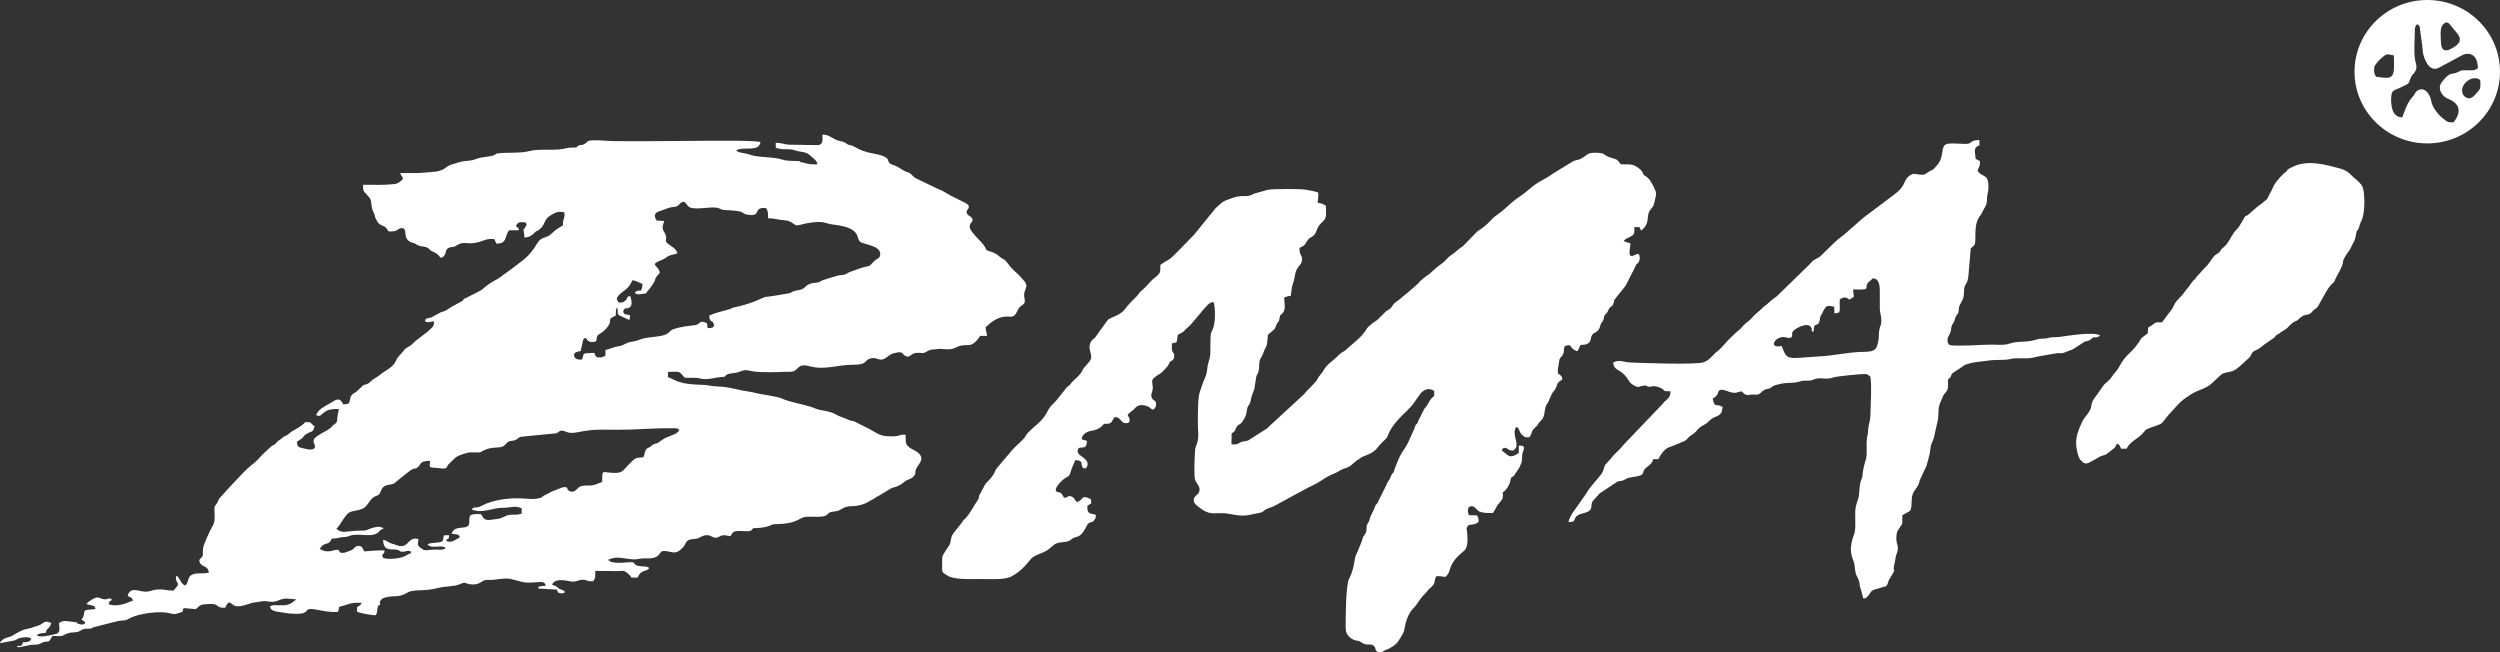 <?xml version="1.0" encoding="UTF-8"?> <svg xmlns="http://www.w3.org/2000/svg" width="184" height="48" viewBox="0 0 184 48" fill="none"><rect x="0" y="0" width="184" height="48" fill="#333333" stroke="none"/><path fill-rule="evenodd" clip-rule="evenodd" d="M178.647 0C181.604 0 184 2.363 184 5.278C184 8.192 181.604 10.555 178.647 10.555C175.689 10.555 173.293 8.192 173.293 5.278C173.293 2.363 175.689 0 178.647 0ZM182.541 5.887C182.594 6.623 182.53 6.547 182.212 6.923C182.105 7.048 181.958 7.202 181.778 7.233C181.604 7.264 181.395 7.136 181.318 7.018C180.86 6.321 181.945 5.413 182.541 5.887ZM174.873 5.647C174.754 5.444 174.703 5.306 174.746 4.958C174.771 4.762 175.135 4.388 175.302 4.251C175.709 3.912 175.653 3.986 176.185 4.08C176.261 5.825 176.153 5.839 174.873 5.647ZM179.808 8.721C179.464 8.471 179.015 7.885 178.948 7.477C178.834 6.8 178.362 6.35 177.889 6.693C177.753 6.792 177.778 6.894 177.56 7.131C177.071 7.666 176.903 8.493 176.795 8.637C176.028 8.626 175.948 7.698 175.999 7.087C176.04 6.61 176.234 6.649 176.574 6.491C177.49 6.067 177.187 6.218 177.478 5.627C177.574 5.43 177.624 5.485 177.722 5.323C177.957 4.935 177.81 4.749 177.749 4.397C177.642 3.763 177.731 2.909 177.731 2.277C177.731 2.046 177.767 1.879 177.907 1.778C178.1 1.884 178.099 1.949 178.122 2.224L178.267 3.291C178.304 3.482 178.292 3.651 178.321 3.848C178.378 4.219 178.749 5.377 179.496 4.988L181.114 4.121C181.394 3.901 182.363 3.705 182.373 5.032C182.064 5.172 182.203 5.178 181.743 5.178C181.221 5.179 181.267 5.117 180.881 5.313C180.418 5.547 180.353 5.198 179.703 6.068C179.343 6.549 179.789 7.124 180.168 7.268C181.179 7.655 181.094 8.372 180.58 9.004C180.093 9.023 180.108 8.94 179.808 8.721ZM179.93 1.695C180.149 1.552 180.314 1.786 180.419 1.935C180.752 2.406 181.551 2.918 180.584 3.485C180.359 3.617 179.686 4.074 179.654 3.102C179.634 2.477 179.537 1.954 179.93 1.695Z" fill="white"></path><path fill-rule="evenodd" clip-rule="evenodd" d="M45.486 31.631C46.91 31.631 48.071 31.501 49.546 31.519C49.832 31.523 49.827 31.498 49.988 31.641C49.891 31.973 49.26 32.064 48.866 32.29L48.539 32.512C48.321 32.701 48.345 32.585 48.109 32.697C47.968 32.764 47.948 32.834 47.787 32.922C47.623 33.01 47.539 33.022 47.48 33.234C47.324 33.802 47.46 33.609 46.877 33.706C46.685 33.738 46.414 34.06 46.258 34.206C45.952 34.492 45.864 34.807 45.319 34.807C44.27 34.807 44.334 34.451 44.319 35.472C44.107 35.54 43.974 35.62 43.758 35.682C43.464 35.766 43.369 35.721 43.04 35.738C42.726 35.754 42.663 35.803 42.493 35.971C42.379 36.085 42.222 36.257 41.952 36.162C41.635 36.05 41.901 35.821 41.499 35.854C41.317 35.869 41.082 36.012 40.917 36.061C40.553 36.168 40.448 36.292 40.125 36.431C39.803 36.57 40.033 36.6 39.608 36.686C39.266 36.756 38.837 36.711 38.533 36.69C37.632 36.628 36.644 36.742 35.816 37.054L35.291 37.3C35.015 37.394 34.884 37.278 34.705 37.492C35.265 37.76 35.959 37.529 36.524 37.416C36.827 37.357 37.162 37.392 37.501 37.338C37.932 37.271 38.087 37.277 38.396 37.415L38.399 37.793C38 37.95 37.933 37.838 37.49 37.897C37.207 37.933 37.055 38.091 36.809 38.156C36.685 38.189 36.036 38.278 35.927 38.271C35.573 38.249 35.55 38.065 35.404 37.843C35.083 37.829 34.831 37.815 34.605 37.931C34.431 38.317 34.744 38.729 34.175 38.816C33.702 38.888 33.443 38.819 33.229 39.269C33.483 39.355 33.751 39.259 33.849 39.516C33.752 39.62 33.769 39.597 33.638 39.668C33.31 39.847 33.223 39.926 32.832 39.825C32.963 39.493 33.039 39.85 33.052 39.388L32.689 39.4C32.535 39.717 32.764 39.84 32.287 39.919C31.959 39.971 31.731 39.938 31.466 40.051C31.709 40.455 32.533 40.042 32.801 40.338C32.666 40.502 32.327 40.453 32.033 40.45C31.827 40.448 31.345 40.514 31.267 40.496C31.142 40.468 30.844 40.275 30.782 40.139C30.669 39.891 30.985 39.648 30.599 39.639C29.998 39.625 30.029 40.4 29.237 40.142C29.132 40.109 29.239 40.136 29.075 40.084C28.92 40.036 28.922 40.042 28.779 39.99C28.545 39.906 28.405 39.745 28.2 39.737C28.21 40.698 28.927 40.328 29.318 40.491C29.587 40.604 29.27 40.569 29.592 40.602C29.897 40.633 29.987 40.441 30.26 40.611C30.194 40.808 30.313 40.661 30.087 40.779C29.819 40.918 29.691 41.006 29.375 41.068C29.072 41.128 28.469 41.181 28.195 41.052C28.013 40.639 28.31 40.921 28.301 40.512C27.726 40.496 27.299 40.546 26.809 40.583C26.798 40.569 26.79 40.549 26.784 40.537L26.74 40.447C26.692 40.346 26.671 40.257 26.552 40.214C26.129 40.06 26.14 40.403 25.777 40.531L25.355 40.678C24.73 40.789 25.24 40.303 24.495 40.523C24.068 40.65 23.787 40.556 23.528 40.393C23.92 39.788 24.159 40.242 24.427 39.636C24.738 39.621 24.757 39.632 25.019 39.565C25.221 39.511 25.361 39.545 25.561 39.495C25.759 39.445 25.837 39.381 26.088 39.363C26.823 39.311 27.568 39.589 27.974 39.039C28.034 38.959 27.865 39.092 28.049 38.989C28.31 38.844 28.17 38.956 28.215 38.861L27.976 38.78C27.697 38.746 27.343 38.857 27.097 38.973C26.881 39.075 26.708 39.053 26.475 39.054C25.545 39.06 25.174 39.321 24.76 38.915C24.84 38.808 24.85 38.829 24.935 38.715C25.134 38.452 25.452 37.848 25.704 37.717C26 37.562 26.387 37.598 26.733 37.415C27.049 37.25 27.177 36.82 27.474 36.614C27.782 36.399 27.881 36.535 28.017 36.167C28.225 35.603 28.62 35.728 28.951 35.605C29.051 35.568 29.153 35.448 29.263 35.368L29.937 34.83C30.105 34.691 30.274 34.55 30.481 34.489C30.653 34.438 30.529 34.534 30.691 34.423C31.03 34.245 30.769 33.914 31.664 33.922C31.648 34.284 31.477 34.412 31.975 34.426C32.237 34.434 32.242 34.451 32.435 34.475C32.941 34.539 32.883 34.346 32.979 34.207L33.536 33.667C33.689 33.536 34.363 33.293 34.647 33.293C35.733 33.295 35.1 33.346 35.803 33.064C36.224 32.895 36.792 32.975 36.999 32.864C37.318 32.691 37.255 32.484 37.646 32.448C38.135 32.406 38.079 32.183 38.374 32.143L40.911 31.895C41.148 31.84 41.105 31.692 41.365 31.696C41.552 31.698 41.695 31.827 41.929 31.852C42.155 31.876 42.37 31.842 42.543 31.808C43.748 31.561 44.229 31.631 45.483 31.631H45.486ZM45.463 22.157C45.459 22.145 45.447 22.126 45.443 22.11C45.435 22.086 45.184 21.931 45.954 21.384C46.316 21.127 46.394 20.896 46.563 20.617C46.7 20.637 47.18 20.838 47.286 20.902C47.29 21.087 47.245 21.265 47.179 21.386C47.133 21.388 46.959 21.386 46.929 21.393L46.761 21.488C46.753 21.477 46.736 21.511 46.727 21.525C46.842 21.751 47.037 21.646 47.558 21.59C47.687 21.34 47.707 21.393 47.841 21.212C48.354 20.515 48.132 20.668 48.294 20.4C48.364 20.284 48.468 20.232 48.56 20.049C48.532 19.977 48.531 19.926 48.479 19.839C48.269 19.493 47.889 19.459 48.678 19.143C49.169 18.947 49.027 18.834 49.603 18.721C49.73 18.697 49.661 18.712 49.763 18.678L49.868 18.626C49.79 18.429 49.64 18.269 49.465 18.158C48.6 17.608 49.326 17.768 48.852 17.015C48.674 16.732 48.833 16.492 48.885 16.266L48.321 16.226C47.933 15.574 48.548 15.581 49.01 15.378C49.572 15.131 49.728 15.326 49.978 15.055C50.375 14.626 50.456 14.982 50.682 15.202C50.956 15.468 52.011 15.268 52.436 15.267C53.085 15.265 52.878 15.45 53.489 15.468C53.753 15.476 54.437 15.515 54.61 15.618C54.803 15.732 54.738 15.754 55.053 15.805C56.097 15.977 55.359 15.214 56.38 15.315C56.549 15.559 56.523 15.703 56.535 16.067C57.082 16.063 57.205 16.183 57.71 16.21C58.213 16.238 58.278 16.427 58.604 16.59C58.809 16.594 59.09 16.485 59.305 16.446C60.717 16.192 60.633 16.451 61.376 16.537C63.573 16.789 62.905 17.634 63.378 17.839C63.382 17.841 63.492 17.884 63.493 17.884C63.919 18.04 64.77 18.147 64.786 18.686C64.796 19.023 64.537 19.034 64.385 19.177C63.878 19.652 64.203 19.512 63.439 19.701C63.429 19.703 62.498 20.033 62.484 20.041C62.019 20.347 62.024 20.165 61.542 20.319C61.266 20.407 60.888 20.501 60.613 20.604C60.405 20.68 60.362 20.752 60.201 20.786C59.976 20.832 59.894 20.798 59.666 20.873C59.196 21.03 59.32 21.229 58.853 21.34C58.681 21.38 58.507 21.391 58.36 21.457C58.164 21.544 58.215 21.578 57.929 21.612L56.865 21.788C56.285 21.893 56.516 21.749 55.896 22.036C55.369 22.281 54.615 22.507 54.051 22.619C53.813 22.665 53.848 22.717 53.604 22.783C53.144 22.908 52.617 23.035 52.205 23.219C52.211 23.757 52.411 23.54 52.519 23.799C52.657 24.133 52.324 24.153 52.098 24.15C51.981 23.886 52.167 23.807 51.861 23.718C51.552 23.629 51.518 23.733 51.396 23.84C51.194 24.017 50.457 23.912 49.542 24.238C49.324 24.316 49.251 24.508 49.019 24.607C48.533 24.813 47.936 24.781 47.428 24.893C47.074 24.971 46.888 25.109 46.477 25.157C46.042 25.207 45.955 25.427 45.538 25.484C45.1 25.544 44.952 25.671 44.561 25.763L44.56 26.174C44.268 26.322 44.37 26.316 43.929 26.299C43.826 26.172 43.796 26.173 43.744 25.974C42.65 25.984 43.058 26.06 42.831 26.463C42.611 26.493 42.28 26.455 42.252 26.162C42.228 25.905 42.528 25.882 42.69 25.845C42.703 25.842 42.73 25.85 42.739 25.831L42.931 24.972L43.095 24.853C43.257 25.126 43.464 25.265 43.863 25.123C44.013 24.77 43.803 24.791 44.163 24.559C44.417 24.396 44.657 24.183 44.809 23.923C45.047 23.514 44.648 23.518 45.324 23.228C45.336 22.977 45.298 22.778 45.413 22.635C45.569 22.955 45.296 23.124 45.717 23.273L46.321 23.554C46.326 23.529 46.368 23.364 46.368 23.363L46.362 23.232C46.361 23.209 46.358 23.201 46.353 23.187L46.048 23.14C45.854 23.097 45.825 22.874 45.949 22.751C46.065 22.636 46.016 22.727 46.201 22.682C46.577 22.592 46.502 22.189 46.413 21.874C46.409 21.862 46.397 21.854 46.395 21.83C46.392 21.807 46.384 21.801 46.375 21.788C46.077 21.825 46.228 21.96 46.007 22.152C45.894 22.25 45.54 22.374 45.462 22.157H45.463ZM26.875 28.305C26.701 28.357 26.732 28.355 26.576 28.505C26.47 28.609 26.409 28.658 26.317 28.744C26.2 28.852 26.306 28.774 26.167 28.869C25.897 29.054 26.005 28.936 25.815 29.177C25.783 29.333 25.731 29.564 25.671 29.695C25.466 29.726 25.516 29.748 25.273 29.767C24.971 29.166 24.72 29.433 24.236 29.713C23.872 29.925 23.425 30.116 23.27 30.547C23.811 30.831 23.538 30.04 24.933 30.105C24.927 30.321 24.838 30.45 24.825 30.823C24.81 31.229 24.663 31.1 24.392 31.434C24.184 31.689 23.213 32.047 23.099 32.352C22.992 32.638 23.328 32.799 23.11 33.023C23.096 33.032 23.073 33.026 23.066 33.045L22.972 33.078C22.754 33.117 22.572 33.047 22.332 32.997C21.966 32.922 21.87 32.896 21.86 32.507L22.227 32.266C22.345 32.152 22.329 32.09 22.523 31.961C22.916 31.698 23.033 31.885 23.154 31.36C22.748 31.142 23.083 31.055 22.453 31.073C22.24 31.365 21.798 31.555 21.481 31.754C21.366 31.825 21.283 31.92 21.172 31.996C21.004 32.108 20.966 32.064 20.819 32.196C20.663 32.337 20.446 32.437 20.306 32.621C20.164 32.807 20.09 32.709 19.861 32.946L19.292 33.481C19.179 33.616 18.887 33.93 18.718 34.064C17.916 34.699 17.726 35.007 17.015 35.725L16.226 36.594C16.078 36.742 16.134 36.713 16.028 36.928C15.815 37.364 15.759 37.043 15.791 37.822C15.807 38.214 15.813 38.459 15.615 38.773C15.469 39.001 14.972 40.093 14.948 40.346C14.879 41.037 15.061 40.772 14.665 41.212C14.712 41.814 15.321 41.537 15.371 42.147C14.833 42.289 14.069 42.013 13.867 42.618C13.798 42.824 13.797 42.958 13.643 43.087C13.29 43.009 13.241 42.481 12.976 42.376C12.917 42.492 12.948 42.692 13.001 42.776C13.197 43.093 13.079 43.061 12.772 43.471C12.36 43.473 12.173 43.391 11.811 43.382C11.299 43.369 11.219 43.492 10.862 43.538C10.271 43.617 9.626 43.084 9.398 43.837C9.674 44.09 9.667 43.879 9.787 44.199C9.336 44.38 8.634 44.712 8 44.468C8.087 44.086 8.117 44.338 8.234 44.128C8.065 43.959 7.951 44.092 7.74 44.118L7.526 44.08C7.442 44.048 7.308 43.985 7.233 43.974C6.972 43.935 6.499 44.28 6.364 44.438C6.497 44.544 6.718 44.516 6.851 44.59C7.051 44.701 6.947 44.585 7.024 44.814C6.799 44.888 6.337 44.829 6.239 44.965C6.18 45.045 6.193 45.175 6.158 45.309C6.107 45.513 6.067 45.475 5.999 45.617C6.049 45.648 6.076 45.646 6.138 45.694C6.239 45.773 6.222 45.736 6.283 45.861C6.268 45.873 6.246 45.867 6.235 45.89C6.178 46.013 5.861 45.956 5.769 45.913C5.502 45.786 5.856 45.824 5.323 45.761C4.859 45.706 4.643 45.645 4.34 45.861C4.377 46.236 4.436 46.452 4.25 46.601C4.153 46.679 3.173 46.892 2.913 46.83C2.642 46.766 2.818 46.825 2.705 46.736C2.877 46.614 3.134 46.59 3.369 46.578C3.433 46.173 3.624 46.355 3.775 45.861C3.235 45.586 3.222 45.915 2.816 46.044C2.626 46.104 2.498 46.134 2.318 46.205C2.113 46.285 1.942 46.277 1.738 46.35C1.443 46.454 1.087 46.699 0.832 46.824C0.676 46.9 0.478 46.924 0.333 46.998C0.238 47.047 0.022 47.191 0 47.338L1.06 47.139C1.27 47.068 1.293 46.983 1.582 46.932C1.821 46.891 2.121 46.862 2.304 47.009C2.182 47.275 2.046 47.254 1.693 47.274C1.539 47.652 1.636 47.48 1.237 47.557C1.279 47.693 1.557 47.618 1.684 47.579L2.301 47.456C2.533 47.443 2.772 47.467 2.926 47.385C3.607 47.019 3.488 47.461 3.777 46.947L3.86 46.804C4.04 46.801 4.421 46.839 4.555 46.802C4.678 46.77 4.853 46.636 5.11 46.575C5.269 46.539 5.599 46.547 5.75 46.498C5.916 46.444 6.037 46.293 6.304 46.276C6.734 46.251 6.565 46.328 6.9 46.162L8.701 45.704C9.607 45.63 9.205 45.605 9.861 45.37C10.543 45.127 11.804 44.947 12.535 45.144C12.815 45.219 12.858 45.212 13.125 45.128C13.596 44.981 13.357 45.096 13.518 44.757L14.418 44.83C14.776 44.498 14.77 44.482 15.421 44.453C16.184 44.418 15.829 44.743 16.533 44.735C16.542 44.723 16.555 44.688 16.56 44.697C16.609 44.802 16.603 44.636 16.611 44.623L16.811 44.342C17.079 44.369 17.054 44.501 17.282 44.585C17.622 44.711 18.223 44.477 18.519 44.38C18.646 44.339 19.005 44.31 19.185 44.272C19.747 44.154 19.927 44.44 20.494 44.189C20.967 43.979 21.288 44.07 21.809 44.116C21.289 44.546 21.153 44.569 20.421 44.547C20.061 44.536 20.088 44.509 19.864 44.653C19.979 45.067 20.516 45.006 20.921 45.099C21.186 45.161 22.047 45.229 22.345 45.116C22.757 44.96 22.378 44.69 23.447 44.897C23.918 44.989 24.321 45.071 24.869 45.038C25.107 44.535 24.619 44.793 25.505 44.506C25.975 44.354 26.023 44.362 26.618 44.367C26.558 44.546 26.441 44.574 26.285 44.681L26.278 45.017C26.486 45.128 27.373 45.292 27.65 45.28C27.83 45.023 27.72 44.945 27.796 44.715C27.884 44.444 27.789 44.62 27.983 44.519C27.904 44.257 28.038 44.068 28.303 43.989C28.566 43.911 28.865 43.886 29.151 43.879C29.725 43.865 29.952 43.584 30.215 43.519C30.767 43.382 31.287 43.525 32.297 43.262C32.75 43.144 33.486 43.169 33.855 42.993C34.303 42.782 34.222 42.962 34.6 43.002C35.06 43.053 35.247 42.952 35.556 42.756C35.72 42.651 35.941 42.689 36.153 42.682C36.662 42.666 37.3 42.473 37.792 42.665L38.553 42.856C39.413 42.973 40.057 42.617 40.166 43.084C39.967 43.172 40.033 43.104 39.828 43.143C39.606 43.185 39.666 43.143 39.609 43.315L40.996 43.395C41.084 43.581 40.986 43.602 41.231 43.66C41.382 43.696 41.497 43.645 41.58 43.599C41.504 43.386 41.328 43.451 41.132 43.316C41.025 43.244 41.045 43.218 40.918 43.147C40.829 43.097 40.729 43.078 40.634 43.038C40.829 42.462 41.893 42.79 42.047 42.801C42.489 42.832 42.548 42.672 42.88 42.669C43.268 42.665 43.109 42.807 43.657 42.781C43.849 42.506 43.808 42.438 43.812 42.022C44.353 42.011 44.897 42.037 45.436 42.032C45.77 42.028 45.893 41.958 46.117 42.129C46.271 42.247 46.368 42.362 46.492 42.514L46.924 42.511C47.043 42.307 47.054 42.204 47.27 42.086C47.486 41.968 47.634 42.013 47.78 41.814C47.726 41.766 47.779 41.773 47.638 41.724C47.548 41.693 47.536 41.701 47.44 41.696C46.519 41.652 46.828 41.464 46.548 41.375C46.16 41.369 45.949 41.43 45.545 41.424C45.229 41.419 44.946 41.404 44.754 41.2C45.263 40.989 45.461 41.031 46.053 41.105C46.28 41.134 46.477 41.173 46.715 41.17C47.005 41.165 47.049 41.099 47.379 41.1C47.918 41.101 48.257 41.115 48.518 40.8C48.666 40.622 48.646 40.533 48.987 40.559C49.49 40.597 49.722 40.871 50.244 40.31C50.554 39.976 50.422 39.787 50.852 39.696C51.099 39.643 51.255 39.689 51.454 39.582C51.47 39.573 51.752 39.393 51.994 39.388C52.303 39.381 52.354 39.514 52.564 39.563C52.835 39.625 52.928 39.463 53.116 39.415C53.373 39.349 53.542 39.452 53.768 39.455C53.86 39.326 53.875 39.203 54.042 39.129C54.181 39.067 54.385 39.084 54.55 39.083C55.162 39.079 55.194 39.191 55.441 38.871C55.91 38.864 56.253 38.834 56.623 38.703C56.898 38.605 56.784 38.58 57.161 38.574C57.688 38.565 58.256 38.511 58.734 38.264C59.236 38.005 59.179 38.035 59.777 38.032C60.077 38.032 60.439 38.062 60.721 37.971C60.925 37.906 60.932 37.764 61.107 37.7C61.18 37.673 61.324 37.655 61.393 37.647C61.942 37.582 61.856 37.42 62.319 37.3C62.543 37.243 62.618 37.262 62.883 37.244C63.215 37.221 63.619 37.11 63.86 36.965C63.923 36.926 63.992 36.876 64.068 36.839C64.398 36.683 64.428 36.596 64.703 36.475L65.488 36.001C65.725 35.831 65.977 35.885 66.336 35.634L66.559 35.47C66.797 35.249 67.108 35.28 67.296 34.996C67.302 34.987 67.312 34.974 67.317 34.966C67.399 34.814 67.35 34.887 67.372 34.704C67.43 34.22 68.114 33.91 67.659 33.402C67.356 33.064 66.679 33.012 66.665 32.469C66.659 32.253 66.677 32.269 66.643 31.994C66.262 31.983 66.377 32.001 66.097 32.074C65.911 32.123 65.7 32.113 65.502 32.112C64.77 32.108 64.587 31.901 64.045 31.604L62.834 30.995C62.489 30.97 62.309 30.814 61.999 30.714C61.329 30.497 61.639 30.395 60.415 30.182C60.069 30.122 59.97 30.032 59.633 29.927C59.052 29.747 58.121 29.593 57.562 29.337C57.167 29.157 55.937 29.03 55.426 28.877L54.533 28.721C53.88 28.578 53.496 28.462 52.719 28.434C52.325 28.421 52.126 28.341 51.776 28.328C50.96 28.295 50.209 28.284 49.513 27.909C49.368 27.832 49.288 27.82 49.159 27.759L49.164 27.373C50.031 27.363 49.937 27.253 50.387 27.797C50.83 27.829 51.155 27.759 51.553 27.863C52.042 27.993 52.579 27.788 53.114 27.747C53.516 27.716 53.24 27.731 53.519 27.56C53.694 27.452 54.12 27.499 54.467 27.344C54.918 27.142 55.139 27.3 55.511 27.349C55.977 27.409 57.255 27.403 57.724 27.368C57.909 27.354 58.147 27.378 58.319 27.347C58.818 27.254 58.642 26.697 59.628 26.962C60.727 27.258 61.657 26.836 62.781 26.846C63.916 26.858 63.555 26.49 64.127 26.366C64.531 26.279 64.694 26.597 65.086 26.407L65.252 26.299C65.444 26.166 65.585 26.029 65.835 25.985C66.01 25.954 66.282 25.865 66.401 25.994L66.601 26.181C66.997 26.413 66.988 25.981 67.502 25.967C67.949 25.955 67.914 26.062 68.244 25.855C68.484 25.704 68.659 25.731 68.997 25.692C69.392 25.647 69.34 25.708 69.729 25.71C70.112 25.712 70.19 25.648 70.429 25.538C71.222 25.174 71.413 25.804 72.142 24.718L72.649 24.721C72.626 24.495 72.544 24.345 72.541 24.072C72.699 23.971 72.814 23.83 72.965 23.72C73.95 23.006 74.379 23.486 74.667 23.211C74.877 23.01 74.909 22.681 75.145 22.523C75.478 22.302 75.451 22.257 75.386 21.841C75.301 21.299 75.76 21.147 75.396 20.701L75.061 20.319C74.809 20.054 74.57 19.881 74.343 19.609C74.258 19.509 74.08 19.248 73.997 19.175C73.837 19.035 73.726 19.03 73.572 18.888C73.133 18.485 72.722 18.511 72.617 18.405L72.439 18.096C72.277 17.839 72.012 17.627 71.814 17.39C71.589 17.119 71.273 16.845 71.394 16.538C71.484 16.312 71.394 16.519 71.48 16.409C71.78 16.016 71.316 15.938 71.195 15.761C70.938 15.383 71.718 15.298 70.996 14.906L69.998 14.413C69.645 14.228 69.385 14.018 69.017 13.897L67.345 13.089C67.063 12.879 67.108 12.771 66.768 12.662C66.37 12.535 66.147 12.267 65.778 12.156C64.936 11.903 66.004 11.611 64.17 11.278C63.343 11.129 62.879 10.779 62.744 10.727C62.569 10.663 62.509 10.696 62.356 10.61C62.163 10.504 62.34 10.529 62.029 10.432C61.92 10.398 61.761 10.375 61.635 10.33C61.255 10.194 61.017 9.905 60.532 9.905C60.533 10.301 60.602 10.621 60.221 10.682L58.022 10.648C57.684 10.607 57.468 10.508 57.09 10.511L57.099 10.868C57.443 11.012 57.67 10.976 58.114 10.99C58.33 10.996 58.413 11.041 58.558 11.083C59.062 11.227 59.312 11.122 59.718 11.521C59.884 11.683 60.156 11.83 60.152 12.099C59.302 12.112 59.432 11.992 58.834 11.92C58.831 11.87 58.801 11.973 58.871 11.895C58.961 11.794 58.921 11.959 58.89 11.857C58.458 11.834 57.941 11.866 57.592 11.75C56.884 11.515 55.768 11.615 55.182 11.379C54.823 11.236 54.465 11.301 54.174 11.076C54.405 10.911 54.855 10.943 55.224 10.932C55.612 10.921 55.904 10.853 55.974 10.449C55.577 10.38 54.675 10.359 54.223 10.358C51.248 10.345 48.304 10.413 45.331 10.389C44.718 10.384 44.222 10.311 43.606 10.328C43.156 10.34 43.26 10.472 42.984 10.614C42.811 10.704 42.788 10.646 42.62 10.704C42.388 10.785 42.507 10.841 42.386 10.861C42.227 10.863 42.038 10.855 41.883 10.871C41.762 10.883 41.602 10.93 41.513 10.947C40.629 11.119 39.757 10.911 38.904 11.132C38.289 11.29 37.373 11.205 36.714 11.281C36.411 11.316 36.562 11.324 36.396 11.405C36.051 11.574 35.506 11.498 34.915 11.745C34.725 11.824 34.364 11.836 34.107 11.87C33.83 11.906 33.623 12.007 33.367 12.072C33.015 12.163 33.01 12.194 32.766 12.373C32.34 12.684 31.817 12.641 31.276 12.701C30.698 12.763 30.084 12.728 29.456 12.737C29.558 13.102 29.871 13.062 29.41 13.391C29.4 13.398 29.388 13.409 29.378 13.415C29.369 13.422 29.356 13.433 29.346 13.439L29.171 13.522C29.017 13.561 28.885 13.553 28.722 13.571C28.129 13.638 27.38 13.585 26.726 13.601C26.724 13.74 26.71 13.84 26.748 13.976C26.801 14.175 26.832 14.132 26.881 14.191L27.192 14.547C27.385 14.751 27.285 15.238 27.474 15.58C27.598 15.807 27.551 15.867 27.644 16.068C27.901 16.626 28.063 16.531 28.339 16.702C28.465 16.779 28.495 16.911 28.605 17.032C29.297 17.071 29.151 16.87 29.551 16.782C30.118 16.814 29.49 17.62 30.384 17.87C30.691 17.955 30.558 17.962 30.79 18.065C30.983 18.151 31.14 18.125 31.342 18.186C31.573 18.255 31.547 18.317 31.696 18.429C31.828 18.527 31.998 18.568 32.129 18.662C32.202 18.715 32.24 18.751 32.297 18.814C32.3 18.818 32.353 18.881 32.377 18.909C32.384 18.917 32.403 18.951 32.408 18.942C32.413 18.931 32.429 18.964 32.441 18.975C32.955 18.834 32.654 18.4 33.04 18.234C33.261 18.139 33.349 18.223 33.566 18.086C34.232 17.662 34.268 18.085 35.271 17.806C35.658 17.698 35.789 17.551 36.379 17.595L36.535 17.931C37.357 17.922 37.114 17.425 37.464 16.951L38.189 16.947C38.12 16.614 38.144 16.884 37.966 16.6C38.206 16.324 38.17 16.334 38.682 16.367C38.742 16.512 38.794 16.494 38.716 16.647C38.714 16.652 38.635 16.751 38.616 16.773C38.603 16.787 38.599 16.924 38.554 16.839C38.549 16.829 38.533 16.862 38.522 16.873C38.562 17.064 38.592 17.232 38.596 17.486C38.837 17.47 38.951 17.419 39.117 17.32C39.322 17.198 39.312 17.126 39.441 17.04C39.554 16.963 39.534 17.02 39.658 16.921C39.84 16.775 39.958 16.66 40.052 16.429C40.193 16.084 40.325 15.962 40.621 15.791C40.909 15.626 41.142 15.53 41.54 15.634C41.596 16.139 41.413 16.024 41.432 16.589C41.117 16.768 40.865 16.924 40.627 17.163C40.142 17.651 39.901 17.295 39.499 17.972C38.91 18.963 38.45 19.16 37.609 19.823L37.128 20.172C37.083 20.21 37.022 20.248 36.966 20.289C36.894 20.342 36.763 20.454 36.682 20.496C36.307 20.693 36.002 20.872 35.672 21.145C35.514 21.275 35.579 21.256 35.361 21.389L34.265 21.951C33.996 22.057 34.256 21.932 34.056 22.123C33.946 22.227 33.255 22.537 33.005 22.732C32.688 22.977 32.583 22.889 32.29 23.068C32.158 23.151 32.056 23.182 31.929 23.261L31.752 23.362C31.665 23.393 31.62 23.386 31.523 23.412C31.351 23.459 31.301 23.468 31.279 23.649C31.573 23.788 31.639 23.659 31.943 23.653C31.972 24.064 31.725 24.157 31.48 24.404L30.793 24.933C30.47 25.151 30.353 25.363 30.124 25.483C29.7 25.707 29.783 25.769 29.494 26.06C28.924 26.634 29.315 26.731 28.33 27.324C28.022 27.51 27.923 27.669 27.607 27.831C27.297 27.99 27.232 28.227 26.887 28.303L26.875 28.305Z" fill="white"></path><path fill-rule="evenodd" clip-rule="evenodd" d="M120.781 16.975C121.494 16.438 121.127 15.939 121.431 15.493C121.664 15.152 121.696 15.254 121.791 14.754C121.855 14.422 121.972 14.296 121.788 13.916C121.572 13.473 121.476 13.212 121.105 12.954C120.949 12.846 121.086 13.015 120.953 12.822C120.902 12.747 120.916 12.735 120.882 12.669C120.777 12.462 120.469 12.269 120.28 12.178C120.043 12.064 119.617 12.1 119.298 12.096C118.911 11.619 119.071 11.789 118.449 11.568C117.939 11.388 118.192 11.243 117.39 11.242C117.094 11.242 116.951 11.268 116.774 11.404C116.128 11.903 116.195 11.662 115.728 11.9L114.319 12.762C113.638 13.263 113.264 13.293 112.496 13.975C112.033 14.385 111.714 14.512 111.212 14.954C110.893 15.235 110.543 15.572 110.193 15.809C109.618 16.201 109.672 16.432 108.747 17.02L107.822 17.962C107.75 18.045 107.734 18.073 107.653 18.127C107.186 18.445 107.133 18.571 106.809 18.773C106.631 18.884 106.546 18.993 106.408 19.143C106.212 19.353 105.982 19.486 105.766 19.66L105.212 20.156C104.945 20.345 104.562 20.597 104.379 20.863L103.583 21.559C103.553 21.583 103.488 21.634 103.457 21.654L102.948 22.082C102.844 22.165 102.819 22.168 102.721 22.243C102.376 22.514 102.518 22.631 102.145 22.833C101.951 22.938 102.118 22.816 101.955 22.965L101.764 23.157C101.569 23.362 101.412 23.534 101.174 23.681C101.012 23.781 100.889 23.904 100.746 24.021C100.595 24.144 100.566 24.263 100.444 24.427C100.164 24.807 99.823 25.084 99.468 25.387L99.058 25.749C98.953 25.839 98.991 25.812 98.859 25.886C98.567 26.048 98.613 26.064 98.379 26.281C98.004 26.628 97.611 26.859 97.355 27.355L97.094 27.697C97.011 27.79 97.087 27.686 97.025 27.791L96.88 28.035C96.587 28.407 96.244 28.666 95.982 29.008L93.626 31.181C93.513 31.273 93.541 31.255 93.432 31.366C93.351 31.447 93.309 31.476 93.227 31.549L91.872 32.413C91.711 32.473 91.711 32.459 91.545 32.484C91.081 32.553 91.257 32.763 90.634 32.699L90.649 31.905C90.815 31.767 90.853 31.805 90.949 31.559C91.123 31.117 91.26 31.395 91.541 30.874L91.637 30.696C91.643 30.685 91.65 30.671 91.656 30.66C91.768 30.442 91.746 30.116 91.848 29.916C91.94 29.733 91.983 29.808 92.042 29.505C92.138 29.013 92.228 28.928 92.325 28.59L92.459 27.733C92.464 27.714 92.493 27.632 92.504 27.611L92.544 27.542C92.739 27.194 92.621 26.906 92.722 26.512C92.758 26.372 92.862 26.285 92.94 26.076C93.281 25.149 93.224 25.775 93.318 24.642L93.767 24.254C93.904 24.145 93.863 24.009 94.004 23.786C94.123 23.597 94.097 23.757 94.166 23.47C94.269 23.045 94.123 23.335 94.364 23.093C94.683 22.776 94.509 22.27 94.518 21.908C94.587 21.858 94.552 21.881 94.655 21.839L95.008 21.761C95.032 21.474 95.084 21.037 95.182 20.795C95.309 20.482 95.295 20 95.518 19.696C95.651 19.516 95.797 19.42 95.822 19.166C95.867 18.721 95.604 18.819 95.652 18.244L95.731 18.203C95.742 18.198 95.759 18.19 95.771 18.184C96.03 18.065 96.035 18.013 96.178 17.774C96.436 17.34 96.724 17.526 96.904 16.96C97.118 16.286 97.599 16.381 97.598 15.731C97.598 15.536 97.592 15.338 97.586 15.142C97.418 15.03 97.238 14.951 96.974 14.924C97.01 14.68 97.042 14.486 97.019 14.17C96.905 14.106 96.312 13.996 96.13 13.966C95.67 13.888 93.654 13.894 93.3 13.972L92.314 14.249C91.552 14.674 91.66 14.143 90.222 14.748C89.904 14.882 89.809 15.03 89.558 15.245C89.548 15.253 89.534 15.262 89.525 15.269C89.516 15.276 89.502 15.285 89.493 15.292L87.89 17.268L86.693 18.498C85.913 19.303 86.105 18.991 85.402 19.501C85.4 19.605 85.406 19.733 85.4 19.832C85.386 20.096 85.319 20.149 85.174 20.286C85.07 20.384 85.118 20.354 84.996 20.442C84.592 20.735 84.488 21.017 83.987 21.418C83.838 21.538 83.828 21.633 83.688 21.778C83.323 22.155 83.079 22.365 82.767 22.785C82.446 23.218 81.762 23.338 81.536 23.543L80.589 24.855C79.783 25.439 80.481 26.056 80.277 26.456C80.143 26.718 79.788 27.011 79.7 27.2C79.463 27.716 79.081 27.857 78.782 28.272C78.646 28.459 78.575 28.404 78.471 28.565L77.735 29.486C77.594 29.676 77.434 29.753 77.284 29.968C77.171 30.13 77.123 30.207 77.035 30.383C76.734 30.995 76.076 31.397 75.622 31.89C75.51 32.013 75.569 31.959 75.489 32.091C75.282 32.431 74.759 32.808 74.519 33.1L73.331 34.503C73.232 34.664 73.217 34.767 73.105 34.939C72.819 35.383 72.736 35.342 72.525 35.62L72.067 36.471C72.029 36.606 72.056 36.611 72.001 36.743C71.956 36.847 72.009 36.751 71.937 36.851C71.671 37.229 71.401 37.772 71.1 38.104C70.989 38.226 71.089 38.118 71.016 38.188C71.008 38.196 70.995 38.207 70.987 38.215L70.931 38.265C70.805 38.4 70.904 38.306 70.799 38.458L70.211 39.197C69.897 39.599 70.039 39.88 69.852 40.156L69.632 40.48C69.331 41.015 69.35 40.744 69.34 41.543C69.331 42.196 69.34 42.111 69.745 42.369C70.208 42.666 71.342 42.622 72.091 42.615C72.761 42.608 74.026 42.716 74.511 42.388L74.88 42.151C75.254 41.88 75.581 41.509 75.863 41.152C76.102 40.85 76.737 40.733 77.118 40.472C77.231 40.395 77.422 40.219 77.538 40.122C77.903 39.817 78.39 39.981 78.747 39.776C78.804 39.743 78.931 39.627 78.965 39.612C79.346 39.436 79.537 39.599 79.985 38.696C80.183 38.299 80.347 38.57 80.549 38.268C80.646 38.124 80.654 38.08 80.645 37.883C80.159 37.765 80.01 37.83 80.032 37.213L80.311 37.058L80.298 36.748C79.512 36.349 79.808 36.791 79.26 36.949C79.1 36.829 79.102 36.641 78.882 36.553C78.558 36.424 78.686 36.627 78.316 36.633C78.307 36.621 78.298 36.604 78.293 36.596L78.227 36.485C78.22 36.474 78.214 36.459 78.207 36.449C78.082 36.238 78.05 36.276 77.841 36.216C77.46 36.105 77.972 35.557 78.133 35.401C78.605 34.945 78.668 35.272 78.858 34.542L79.134 33.872C79.279 33.874 79.379 33.871 79.483 33.937C79.673 34.06 79.563 33.988 79.609 34.208C79.742 34.853 80.353 34.216 79.858 33.79L79.799 33.739C79.79 33.732 79.778 33.72 79.77 33.714C79.605 33.566 79.224 33.403 79.336 33.083C79.459 32.732 80.008 33.25 79.991 32.441L79.611 32.337C79.624 31.947 80.045 31.742 80.368 31.698C80.709 31.651 81.074 31.462 81.249 31.192C81.528 31.188 81.65 31.218 81.799 31.078L81.963 30.807C81.968 30.798 81.979 30.779 81.983 30.771C81.989 30.761 82.016 30.717 82.026 30.702C82.385 30.7 82.372 30.848 82.601 31.036C82.851 31.242 82.363 30.908 82.661 31.084C82.739 31.131 82.647 31.106 82.778 31.132C83.045 31.184 83.192 31.083 83.121 30.8C83.046 30.501 82.774 30.648 83.424 30.158C83.558 30.057 83.715 29.634 84.468 29.908C84.627 29.965 84.693 30.102 84.874 30.155C85.004 30.059 85.106 29.926 85.09 29.734C85.065 29.421 84.951 29.555 84.811 29.345C84.588 29.008 84.923 28.852 84.828 28.341C84.763 27.983 84.797 27.913 85.022 27.739C85.448 27.408 85.333 27.624 85.731 27.181C85.876 27.022 85.964 26.944 86.053 26.739C86.165 26.483 86.373 26.602 86.415 26.273C86.464 25.886 86.287 26.073 86.25 25.687C86.239 25.58 86.252 25.399 86.254 25.284C86.556 25.146 86.597 25.351 86.644 24.915C86.686 24.517 86.719 24.647 86.996 24.481C87.168 24.377 87.241 24.234 87.4 24.116C87.737 23.861 88.451 22.866 88.849 22.481C89.01 22.326 89.063 22.249 89.324 22.231C89.455 22.692 89.483 23.797 89.233 24.282C89.134 24.478 89.098 24.597 89.096 24.859L89.076 26.109C89.038 26.44 88.9 26.724 88.865 27.049C88.832 27.345 88.803 27.599 88.663 27.873C88.515 28.161 88.43 28.532 88.313 28.826C88.149 29.241 88.168 30.436 88.162 31.039C88.154 31.88 88.309 32.143 88.007 32.907C87.965 33.016 87.972 32.937 87.96 33.116C87.93 33.535 87.851 35.066 87.966 35.343C88.069 35.592 88.401 35.85 88.256 36.205C88.148 36.468 87.797 36.514 87.874 36.92C87.911 37.117 88.191 37.283 88.351 37.407C89.154 38.031 89.552 37.641 90.475 37.82C91.617 38.039 91.669 37.955 92.747 37.736C93.02 37.682 92.988 37.568 93.231 37.457C93.473 37.347 93.681 37.315 93.897 37.181L95.648 36.228C96.022 36.044 96.257 35.888 96.633 35.717C97.104 35.501 97.427 35.22 97.82 35.02C98.076 34.889 98.324 34.82 98.563 34.663C98.967 34.398 99.157 34.51 99.516 34.181L99.846 33.9C100.065 33.779 100.16 33.652 100.403 33.569C101.413 33.218 101.281 32.924 101.889 32.409C102.138 32.197 102.118 32.077 102.277 31.759C102.442 31.43 102.657 31.166 102.898 30.89C103.253 30.481 103.83 30.034 104.116 29.575L104.575 28.931C104.904 28.597 105.214 28.547 105.561 28.782L105.557 29.131C105.082 29.543 105.21 29.688 104.822 30.101L104.383 30.979C104.341 31.136 104.391 31.029 104.319 31.141C104.237 31.27 104.237 31.177 104.16 31.356C104.122 31.445 104.137 31.432 104.108 31.523L103.713 32.402C103.393 33.146 103.192 33.104 102.831 34.047C102.744 34.277 102.69 34.374 102.602 34.647C102.496 34.97 102.605 34.646 102.436 34.915C102.383 35.001 102.364 35.081 102.318 35.182C102.201 35.435 102.118 35.448 102.03 35.714L101.464 36.84C101.353 37.184 101.282 37.016 101.166 37.37C101.046 37.734 100.898 37.84 100.792 38.254C100.735 38.479 100.721 38.41 100.643 38.558C100.525 38.782 100.634 39.004 100.504 39.251C100.395 39.459 100.301 39.453 100.246 39.791L99.871 40.705C99.606 41.162 99.758 41.67 99.313 42.561C99.308 42.572 99.301 42.586 99.295 42.598C99.289 42.609 99.282 42.623 99.277 42.634C99.056 43.078 99.038 45.473 99.041 46.131C99.043 46.501 99.082 46.605 99.25 46.805C99.364 46.943 99.552 47.075 99.746 47.128C99.921 47.177 99.944 47.143 100.107 47.221C100.19 47.26 100.206 47.297 100.348 47.365C100.636 47.504 100.824 47.368 101.051 47.489C101.348 47.661 101.115 48.03 101.6 47.998C101.822 47.984 101.703 47.988 101.85 47.905C102.027 47.804 102.131 47.795 102.272 47.717C102.838 47.401 102.89 47.246 103.203 46.719C103.393 46.401 103.36 46.239 103.453 45.876C103.547 45.513 103.701 45.13 103.959 44.837C104.013 44.776 103.979 44.82 104.042 44.755C104.301 44.49 104.463 44.151 104.706 43.877C104.849 43.715 104.888 43.722 105.024 43.536C105.157 43.355 105.166 43.368 105.323 43.226C105.723 42.866 105.488 42.778 105.717 42.41C106.072 42.383 106.11 42.452 106.383 42.458C106.719 42.186 106.669 41.869 106.866 41.52C107.231 40.869 107.694 40.666 107.857 40.419C108.053 40.123 108.009 39.547 107.981 39.183C107.952 38.817 107.875 38.989 108.042 38.682C108.336 38.553 108.5 38.666 108.823 38.418C108.835 38.162 108.794 38.092 108.706 37.934L108.112 37.919C108.042 37.697 107.986 37.553 108.107 37.324C108.503 37.092 108.642 37.52 108.85 37.63C109.11 37.767 109.516 37.764 109.878 37.753L110.11 37.379C110.225 37.118 110.175 37.243 110.327 37.048L110.567 36.739C110.632 36.59 110.606 36.408 110.608 36.229C110.848 36.098 111.095 35.71 111.159 35.403C111.248 34.984 111.223 35.218 111.426 35.012L111.689 34.614C111.851 34.412 111.834 34.383 111.939 34.149C112.079 33.841 111.981 33.605 112.07 33.296L112.104 33.216C112.221 32.902 112.199 32.786 111.786 32.796L111.782 33.34C111.143 33.778 111.022 33.532 110.739 33.314C110.564 33.179 110.598 33.283 110.545 33.05C110.934 32.805 110.875 33.119 111.23 33.152C111.484 33.176 111.388 33.134 111.433 33.104C111.955 32.746 111.176 31.937 111.608 31.418C111.808 31.482 111.827 31.784 111.965 31.942C111.982 31.961 112.184 32.144 112.198 32.15C112.321 32.205 112.41 32.183 112.553 32.179C112.769 31.929 112.683 31.809 112.852 31.602C113.042 31.366 113.053 31.491 113.235 31.158L113.438 30.924C113.762 30.637 113.618 30.049 113.872 29.708C114.055 29.465 114.111 29.091 114.297 28.868C114.816 28.245 114.33 28.376 114.988 27.917C114.964 27.643 114.832 27.603 114.659 27.488C114.647 27.138 114.67 27.071 114.726 26.775C114.781 26.488 114.728 26.449 114.917 26.25C115.354 25.789 114.793 25.399 115.549 25.41C115.682 25.632 115.835 25.792 116.111 25.845L116.322 25.389C117.112 25.386 117.035 25.052 117.127 24.76C117.236 24.413 117.635 24.542 117.764 24.025C117.864 23.629 117.9 23.808 118.007 23.555C118.057 23.436 118.027 23.411 118.071 23.289C118.169 23.019 118.05 23.267 118.212 23.093C118.393 22.897 118.34 22.801 118.479 22.645C118.641 22.465 118.685 22.593 118.766 22.28C118.826 22.041 118.74 22.198 118.875 21.997C118.885 21.983 118.991 21.84 119.019 21.809L119.633 21.046L120.324 19.701C120.478 19.295 120.469 19.504 120.611 19.277C120.665 19.191 120.679 19.135 120.681 19.003C120.688 18.613 120.549 18.653 120.277 18.784C119.705 19.058 120.026 18.254 119.995 17.914C119.868 17.852 119.634 17.822 119.505 17.745C119.665 17.52 119.837 17.521 120.07 17.375C120.355 17.199 120.277 17.119 120.289 16.709L120.664 16.716L120.78 16.967L120.781 16.975Z" fill="white"></path><path fill-rule="evenodd" clip-rule="evenodd" d="M136.378 21.306C136.607 21.301 137.245 21.337 137.338 21.248C137.411 21.177 137.338 20.96 137.493 20.798L137.843 20.485C138.371 20.527 138.36 21.065 138.355 21.798C138.353 22.09 138.349 22.386 138.353 22.676C138.357 23.027 138.449 23.187 138.465 23.495C138.486 23.887 138.383 23.988 138.326 24.229C138.267 24.483 138.298 24.856 138.248 25.095C138.113 25.739 138.012 25.885 137.176 25.895C135.999 25.911 134.983 26.185 133.843 26.235C133.272 26.261 132.652 26.337 132.12 26.349C131.372 26.367 131.372 26.018 131.122 25.46C130.158 25.68 130.598 24.815 131.229 24.807C131.568 24.803 131.551 24.954 131.857 24.823C131.997 24.497 131.779 24.555 132.049 24.3C132.219 24.138 133.148 23.623 133.33 24.167C133.417 24.425 133.212 24.324 133.454 24.419C133.556 24.24 133.458 24.241 133.52 24.056C133.613 23.776 133.745 23.997 133.878 23.747C133.892 23.719 133.919 23.608 133.926 23.575C134.017 23.131 133.918 23.447 134.096 23.083C134.418 22.424 134.446 22.474 135.002 22.572L135.009 23.058C135.586 23.063 135.354 22.843 135.41 22.025C135.738 21.838 135.858 21.856 136.121 22.051C136.26 21.971 136.322 21.922 136.444 21.845L136.38 21.306H136.378ZM143.182 10.645C142.835 10.879 143.102 11.556 142.56 12.172C142.39 12.366 142.349 12.445 142.125 12.549C141.645 12.771 141.815 12.943 141.105 12.823C140.892 12.787 140.811 12.779 140.656 12.862C140.058 13.18 140.319 13.638 139.533 14.22C139.468 14.268 139.444 14.294 139.38 14.344L138.057 15.339C138.048 15.347 138.035 15.357 138.026 15.364L137.173 16C137.164 16.008 137.151 16.02 137.142 16.028L135.731 17.262C135.508 17.456 135.33 17.553 135.119 17.756C135.057 17.815 135.039 17.832 134.978 17.886L134 18.839C133.804 19.025 133.546 19.067 133.367 19.26C133.268 19.367 133.198 19.439 133.097 19.542L130.891 21.689C130.883 21.698 130.872 21.709 130.864 21.717C130.679 21.91 130.471 22.002 130.282 22.184C129.95 22.503 129.83 22.529 129.547 22.827L129.132 23.185C129.048 23.264 128.962 23.376 128.87 23.473C128.68 23.672 128.466 23.771 128.285 23.991C128.019 24.313 127.974 24.28 127.718 24.529C127.517 24.724 127.365 24.851 127.16 25.072C126.979 25.27 126.822 25.463 126.634 25.649C126.513 25.77 126.477 25.794 126.335 25.904C126.172 26.031 126.194 26.044 126.058 26.176L125.776 26.445C125.694 26.516 125.541 26.597 125.426 26.65C124.957 26.872 120.765 26.713 119.999 26.68C119.49 26.658 119.171 26.438 118.735 26.679C118.748 26.957 118.846 27.087 119.021 27.188C119.99 27.749 119.664 28.065 120.305 28.394C120.645 28.568 120.646 28.425 120.97 28.386C121.252 28.351 121.066 28.387 121.261 28.439C121.541 28.515 121.386 28.453 121.622 28.426C121.832 28.401 122.154 28.502 122.283 28.581C122.674 28.817 122.277 28.776 122.947 28.8C122.962 29.352 122.596 29.395 122.354 29.744L119.47 32.761C119.201 33.132 118.827 33.375 118.574 33.74L118.179 34.171C118.031 34.371 118.066 34.531 117.937 34.766C117.756 35.097 117.078 35.741 116.77 36.281C116.764 36.292 116.757 36.306 116.75 36.317L115.794 37.677C115.678 37.817 115.452 38.236 115.447 38.425C116.067 38.431 115.744 38.202 116.078 37.959C116.326 37.777 116.612 37.792 116.88 37.65C117.259 37.45 117.039 37.208 117.216 36.888L117.74 36.311L119.067 35.433C119.268 35.389 119.33 35.422 119.524 35.331C119.676 35.26 119.719 35.201 119.895 35.159C120.094 35.111 120.702 35.059 120.845 34.934C121.004 34.747 120.901 34.763 121.002 34.593C121.141 34.362 121.561 34.245 121.684 33.791H122.068C122.148 33.528 122.521 33.053 122.762 32.951L123.528 32.654C123.829 32.49 123.998 32.535 124.228 32.248C124.392 32.044 124.624 31.978 124.807 31.778C124.892 31.684 124.982 31.558 125.067 31.488C125.258 31.332 125.559 31.231 125.728 31.046C126.167 30.566 126.485 30.743 126.718 30.323L126.788 29.944C126.268 29.679 126.197 30.043 126.052 29.338C126.232 29.23 126.369 29.143 126.433 28.952C126.439 28.934 126.452 28.881 126.458 28.865C126.573 28.521 127.032 28.761 127.293 28.844C127.754 28.99 127.799 28.87 128.173 28.799C128.309 28.895 128.371 29.043 128.567 29.066C128.773 29.089 128.85 29.006 129.202 29.047C129.536 29.085 129.593 28.839 129.855 28.702C130.044 28.604 129.951 28.664 130.157 28.612C130.552 28.509 130.18 28.425 131.157 28.231C131.579 28.147 132.01 28.221 132.451 28.082C132.717 27.997 132.749 28.021 133.067 28.018C133.412 28.015 133.388 27.943 133.638 27.881C134.111 27.764 134.428 27.979 134.966 27.769C135.093 27.718 137.045 27.488 137.397 27.537L137.637 27.695C137.79 28.082 137.668 29.952 137.667 30.386C137.666 30.773 137.623 30.945 137.55 31.254C137.485 31.529 137.503 31.827 137.433 32.117C137.299 32.679 137.491 33.448 137.288 33.949C137.235 34.082 137.117 34.598 137.106 34.758C137.067 35.321 137 35.145 136.915 35.562C136.861 35.825 136.846 36.172 136.816 36.453C136.781 36.774 136.655 36.954 136.591 37.268C136.477 37.817 136.616 38.684 136.508 39.159C136.421 39.539 135.988 40.278 136.403 41.251C136.561 41.62 136.478 42.013 136.648 42.371L136.685 42.449C136.963 42.968 136.787 42.981 136.963 43.378L137.135 44.044C137.437 44.017 137.264 44.054 137.403 43.943C137.659 43.736 137.632 43.465 138.018 43.375L138.789 43.152C138.966 43.044 138.929 42.863 139.043 42.658C139.049 42.648 139.058 42.635 139.064 42.625C139.714 41.558 139.204 42.342 139.45 41.42C139.501 41.227 139.505 40.986 139.57 40.83C139.826 40.201 139.57 40.172 139.571 39.626C139.572 39.196 139.631 39.084 139.819 38.832C140.106 38.445 139.987 38.514 140.007 37.925L140.569 37.606C140.577 37.593 140.634 37.479 140.639 37.462C140.732 37.159 140.659 36.738 140.756 36.426C140.889 35.996 141.197 35.888 141.29 35.357L141.797 34.263C141.918 33.767 142.038 33.514 142.088 32.958C142.112 32.684 142.235 32.514 142.321 32.266L142.646 30.825C142.701 29.927 142.622 29.995 143.003 29.165C143.118 28.915 143.235 28.908 143.318 28.71C143.407 28.495 143.366 28.175 143.373 27.922C143.733 27.663 143.502 27.614 143.771 27.418L144.408 27.003C144.634 26.849 144.452 26.907 144.79 26.798C145.279 26.64 145.508 26.649 146.06 26.574C146.93 26.453 146.856 26.518 147.63 26.475C147.954 26.457 148.04 26.366 148.405 26.369C149.054 26.373 149.347 26.414 149.955 26.244L151.404 25.993C151.882 26.003 151.818 26.001 152.18 25.852C152.447 25.742 152.539 25.745 152.754 25.587L153.413 25.16C153.487 25.136 153.493 25.135 153.582 25.109C153.757 25.059 153.746 25.087 153.902 24.96C154.291 24.643 153.993 24.946 154.375 24.805C154.519 24.751 154.489 24.762 154.572 24.696C154.178 24.378 152.054 24.735 151.549 24.801C151.366 24.825 151.196 24.809 151.015 24.823C150.798 24.84 150.734 24.891 150.557 24.913C150.396 24.933 150.242 24.916 150.075 24.943C149.928 24.966 149.816 25.013 149.635 25.058C149.127 25.187 148.679 25.11 148.137 25.225C148.042 25.246 147.753 25.335 147.704 25.344C147.368 25.406 146.978 25.363 146.627 25.364C146.09 25.365 145.593 25.396 145.124 25.42C144.901 25.431 143.738 25.451 143.586 25.416C143.4 25.373 143.314 25.234 143.338 24.98C143.366 24.669 143.568 24.688 143.62 24.096L143.672 23.909C143.804 23.701 143.765 23.853 143.849 23.576C143.877 23.482 143.905 23.4 143.952 23.305C144.118 22.969 144.124 23.225 144.17 22.732C144.177 22.655 144.167 22.675 144.185 22.596L144.243 22.449C144.393 22.141 144.541 21.986 144.542 21.579C144.545 20.776 144.78 21.057 144.868 20.37L145.047 18.271C145.304 18.086 145.382 18.009 145.385 17.644C145.39 17.112 145.36 16.481 145.641 16.01C145.717 15.883 145.78 15.847 145.841 15.714C146.016 15.329 146.253 15.108 146.242 14.69C146.231 14.328 146.347 14.185 146.352 13.815C146.365 12.767 145.961 13.098 145.566 12.61C145.575 12.254 145.746 12.369 145.723 11.858L145.401 11.684C145.405 11.305 145.211 10.958 145.532 10.767L145.685 10.695V10.31C145.475 10.309 145.274 10.333 145.13 10.425C144.886 10.582 144.952 10.594 144.573 10.591C144.288 10.589 143.431 10.492 143.186 10.641L143.182 10.645Z" fill="white"></path><path fill-rule="evenodd" clip-rule="evenodd" d="M159.126 23.721C158.618 23.729 158.713 23.692 158.401 23.922C158.038 24.19 158.119 23.93 158.077 24.532L157.662 24.845C157.651 24.856 157.59 24.921 157.579 24.934L157.41 25.207C156.711 26.195 156.519 25.967 155.919 27.08C155.802 27.298 155.624 27.452 155.494 27.642C155.127 28.179 155.019 28.095 154.806 28.381L154.331 29.061C154.087 29.387 153.96 29.522 153.909 29.938C153.874 30.221 153.561 30.565 153.385 30.811C153.311 30.915 153.259 31.021 153.207 31.133C152.81 31.99 152.672 32.541 152.946 33.487C153.031 33.783 153.121 33.874 153.359 34.06C153.581 34.231 153.925 33.94 154.126 33.85C154.364 33.744 154.484 33.595 154.743 33.536C155.087 33.459 155.07 33.377 155.352 33.181C155.376 33.164 155.611 32.982 155.631 32.961C155.705 32.878 155.759 32.738 155.813 32.648C156.017 32.726 156.023 32.83 156.106 33.026L156.52 33.02C156.763 32.509 157.268 32.339 157.657 31.946C157.961 31.637 157.807 31.643 158.282 31.475C159.291 31.115 158.969 31.304 159.608 30.528L160.4 29.669C160.523 29.561 160.556 29.523 160.695 29.412L161.181 29.07C161.847 28.636 162.37 28.634 162.83 28.176L163.401 27.641C163.62 27.406 163.929 27.429 164.245 27.336C164.678 27.208 165.125 26.676 165.493 26.369C165.778 26.132 165.623 25.952 166.012 25.786C166.403 25.619 166.529 25.413 166.869 25.207L167.395 24.84C167.403 24.831 167.413 24.818 167.421 24.809C167.636 24.571 167.358 24.857 167.492 24.719C167.611 24.597 167.704 24.598 167.815 24.491L168.142 24.278C168.441 24.126 168.576 23.798 168.903 23.661C169.146 23.559 169.086 23.581 169.268 23.408C169.593 23.101 169.778 23.232 170.038 23.075C170.145 23.012 170.171 22.911 170.314 22.8C170.45 22.695 170.499 22.698 170.607 22.534C170.687 22.415 170.722 22.312 170.804 22.18C171.084 21.736 171.324 21.145 171.7 20.829C171.823 20.725 171.836 20.678 171.91 20.477L172.198 19.939C172.702 18.942 172.163 19.553 172.784 18.599C172.901 18.418 172.915 18.473 173.023 18.229C173.147 17.947 173.292 17.769 173.362 17.469C173.389 17.352 173.42 17.113 173.462 17.022C173.525 16.881 173.458 17.058 173.569 16.861C173.621 16.77 173.625 16.732 173.646 16.653C173.692 16.483 173.733 16.377 173.794 16.261C174.062 15.745 174.06 14.464 173.931 13.91C173.864 13.622 173.723 13.498 173.496 13.289L173.437 13.236C173.394 13.198 173.366 13.172 173.321 13.133C173.238 13.06 173.168 13.008 173.09 12.925C172.673 12.489 172.388 12.444 171.878 12.31C170.701 12.001 169.561 11.761 168.457 12.428C168.358 12.489 168.406 12.457 168.334 12.538C168.246 12.637 168.31 12.595 168.209 12.681C168.146 12.732 168.186 12.681 168.08 12.775C167.968 12.875 168.062 12.797 167.973 12.892C167.867 13.005 167.856 12.991 167.754 13.113C167.201 13.765 167.392 13.705 167.064 14.24L166.914 14.544C166.844 14.694 166.819 14.676 166.686 14.795C166.468 14.989 166.384 15.042 166.158 15.2L165.422 15.84C165.188 15.983 165.322 15.777 165.169 16.05L164.884 16.531C164.878 16.542 164.871 16.557 164.864 16.568C164.749 16.779 164.569 16.918 164.423 17.115C164.171 17.456 164.015 17.904 163.681 18.178C163.667 18.189 163.566 18.266 163.555 18.277C163.412 18.421 163.435 18.536 163.229 18.652C163.063 18.746 163.084 18.723 162.967 18.848C162.735 19.097 162.599 19.411 162.336 19.645L161.666 20.374C161.66 20.384 161.653 20.4 161.647 20.41C161.641 20.419 161.634 20.434 161.628 20.443C161.622 20.452 161.614 20.467 161.608 20.475C161.553 20.55 161.534 20.546 161.478 20.603C161.469 20.612 161.457 20.622 161.448 20.631C161.208 20.89 161.24 20.955 160.894 21.344L160.676 21.634C160.473 21.895 160.232 22.064 160.065 22.344C160.008 22.442 160.06 22.34 159.988 22.495C159.95 22.575 159.944 22.603 159.901 22.677C159.896 22.687 159.887 22.701 159.881 22.711C159.875 22.721 159.866 22.733 159.86 22.743L159.127 23.72L159.126 23.721Z" fill="white"></path></svg> 
